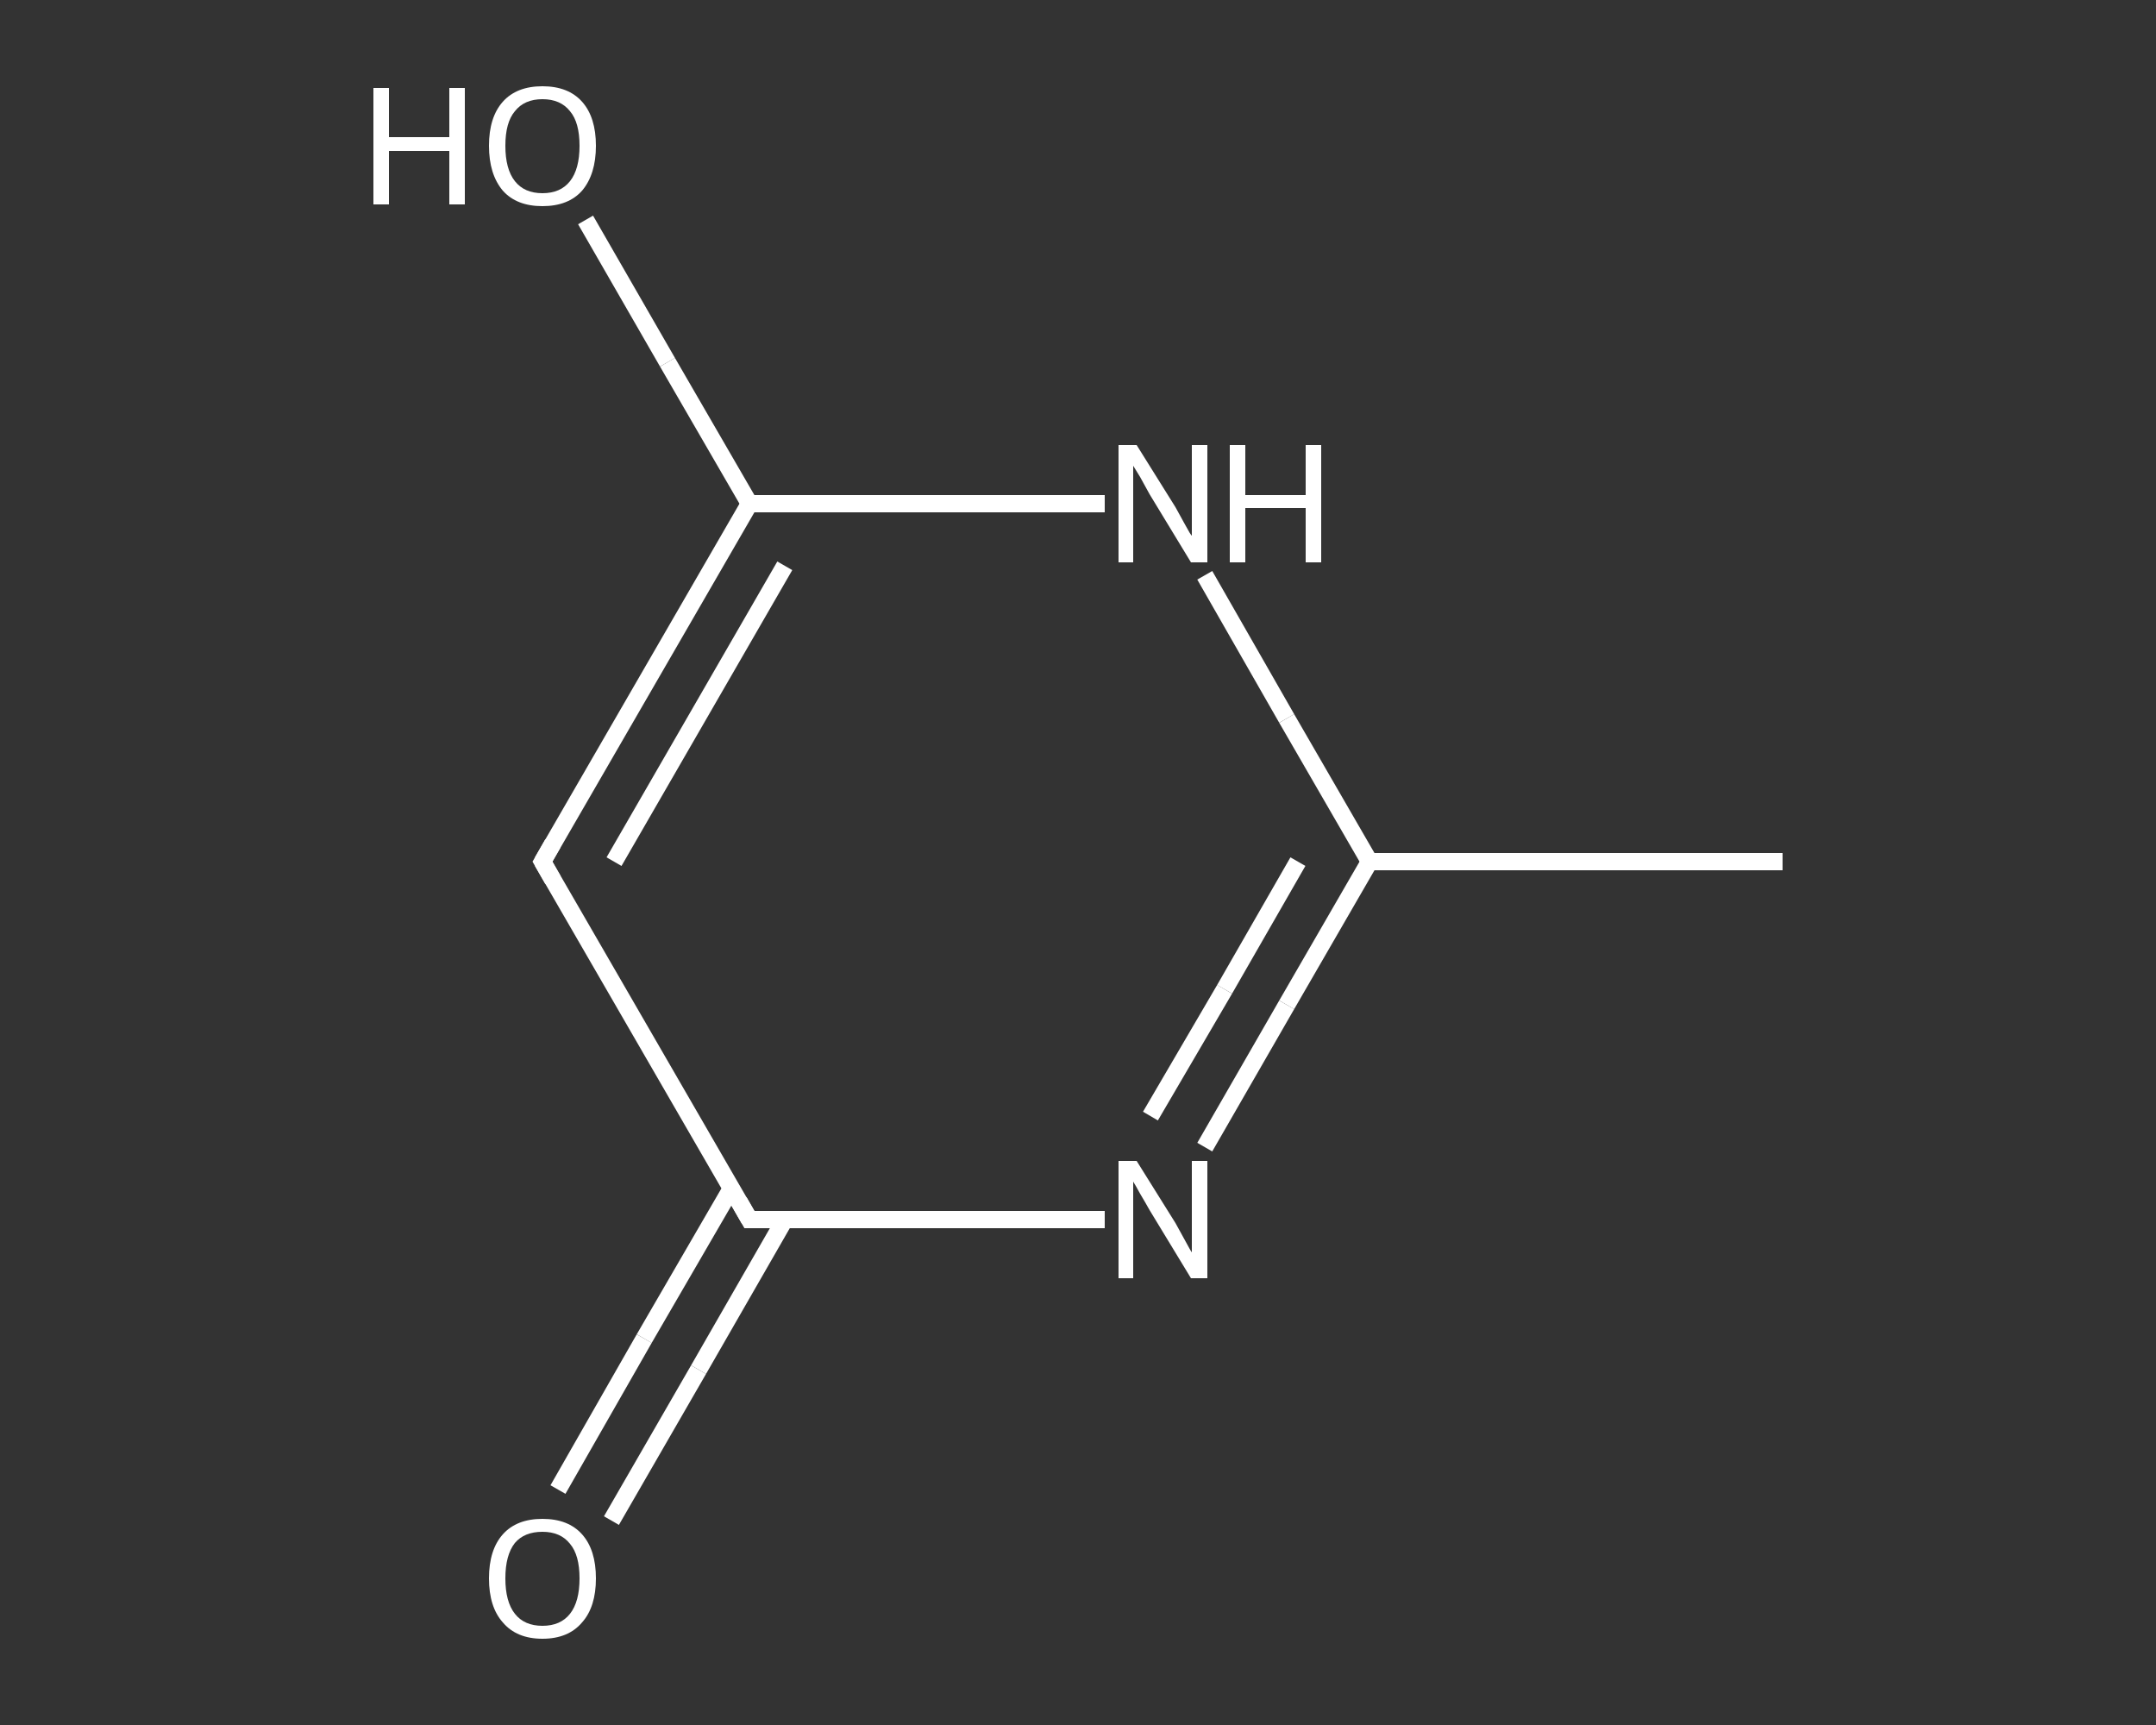 <?xml version='1.0' encoding='iso-8859-1'?>
<svg version='1.1' baseProfile='full'
              xmlns='http://www.w3.org/2000/svg'
                      xmlns:rdkit='http://www.rdkit.org/xml'
                      xmlns:xlink='http://www.w3.org/1999/xlink'
                  xml:space='preserve'
width='250px' height='200px' viewBox='0 0 250 200'>
<rect x="0" y="0" width="250" height="200" fill="#333333" stroke="none"/>
<!-- END OF HEADER -->
<rect style='opacity:1.0;fill:transparent;stroke:none' width='250.0' height='200.0' x='0.0' y='0.0'> </rect>
<path class='bond-0 atom-0 atom-1' d='M 206.7,99.9 L 158.8,99.9' style='fill:none;fill-rule:evenodd;stroke:#FFFFFF;stroke-width:2.0px;stroke-linecap:butt;stroke-linejoin:miter;stroke-opacity:1' />
<path class='bond-1 atom-1 atom-2' d='M 158.8,99.9 L 149.2,116.5' style='fill:none;fill-rule:evenodd;stroke:#FFFFFF;stroke-width:2.0px;stroke-linecap:butt;stroke-linejoin:miter;stroke-opacity:1' />
<path class='bond-1 atom-1 atom-2' d='M 149.2,116.5 L 139.7,133.0' style='fill:none;fill-rule:evenodd;stroke:#FFFFFF;stroke-width:2.0px;stroke-linecap:butt;stroke-linejoin:miter;stroke-opacity:1' />
<path class='bond-1 atom-1 atom-2' d='M 150.5,99.9 L 142.0,114.7' style='fill:none;fill-rule:evenodd;stroke:#FFFFFF;stroke-width:2.0px;stroke-linecap:butt;stroke-linejoin:miter;stroke-opacity:1' />
<path class='bond-1 atom-1 atom-2' d='M 142.0,114.7 L 133.4,129.4' style='fill:none;fill-rule:evenodd;stroke:#FFFFFF;stroke-width:2.0px;stroke-linecap:butt;stroke-linejoin:miter;stroke-opacity:1' />
<path class='bond-2 atom-2 atom-3' d='M 128.1,141.4 L 107.5,141.4' style='fill:none;fill-rule:evenodd;stroke:#FFFFFF;stroke-width:2.0px;stroke-linecap:butt;stroke-linejoin:miter;stroke-opacity:1' />
<path class='bond-2 atom-2 atom-3' d='M 107.5,141.4 L 86.9,141.4' style='fill:none;fill-rule:evenodd;stroke:#FFFFFF;stroke-width:2.0px;stroke-linecap:butt;stroke-linejoin:miter;stroke-opacity:1' />
<path class='bond-3 atom-3 atom-4' d='M 84.8,137.8 L 74.7,155.2' style='fill:none;fill-rule:evenodd;stroke:#FFFFFF;stroke-width:2.0px;stroke-linecap:butt;stroke-linejoin:miter;stroke-opacity:1' />
<path class='bond-3 atom-3 atom-4' d='M 74.7,155.2 L 64.7,172.7' style='fill:none;fill-rule:evenodd;stroke:#FFFFFF;stroke-width:2.0px;stroke-linecap:butt;stroke-linejoin:miter;stroke-opacity:1' />
<path class='bond-3 atom-3 atom-4' d='M 91.0,141.4 L 81.0,158.8' style='fill:none;fill-rule:evenodd;stroke:#FFFFFF;stroke-width:2.0px;stroke-linecap:butt;stroke-linejoin:miter;stroke-opacity:1' />
<path class='bond-3 atom-3 atom-4' d='M 81.0,158.8 L 70.9,176.3' style='fill:none;fill-rule:evenodd;stroke:#FFFFFF;stroke-width:2.0px;stroke-linecap:butt;stroke-linejoin:miter;stroke-opacity:1' />
<path class='bond-4 atom-3 atom-5' d='M 86.9,141.4 L 62.9,99.9' style='fill:none;fill-rule:evenodd;stroke:#FFFFFF;stroke-width:2.0px;stroke-linecap:butt;stroke-linejoin:miter;stroke-opacity:1' />
<path class='bond-5 atom-5 atom-6' d='M 62.9,99.9 L 86.9,58.4' style='fill:none;fill-rule:evenodd;stroke:#FFFFFF;stroke-width:2.0px;stroke-linecap:butt;stroke-linejoin:miter;stroke-opacity:1' />
<path class='bond-5 atom-5 atom-6' d='M 71.2,99.9 L 91.0,65.6' style='fill:none;fill-rule:evenodd;stroke:#FFFFFF;stroke-width:2.0px;stroke-linecap:butt;stroke-linejoin:miter;stroke-opacity:1' />
<path class='bond-6 atom-6 atom-7' d='M 86.9,58.4 L 77.4,42.0' style='fill:none;fill-rule:evenodd;stroke:#FFFFFF;stroke-width:2.0px;stroke-linecap:butt;stroke-linejoin:miter;stroke-opacity:1' />
<path class='bond-6 atom-6 atom-7' d='M 77.4,42.0 L 67.9,25.5' style='fill:none;fill-rule:evenodd;stroke:#FFFFFF;stroke-width:2.0px;stroke-linecap:butt;stroke-linejoin:miter;stroke-opacity:1' />
<path class='bond-7 atom-6 atom-8' d='M 86.9,58.4 L 107.5,58.4' style='fill:none;fill-rule:evenodd;stroke:#FFFFFF;stroke-width:2.0px;stroke-linecap:butt;stroke-linejoin:miter;stroke-opacity:1' />
<path class='bond-7 atom-6 atom-8' d='M 107.5,58.4 L 128.1,58.4' style='fill:none;fill-rule:evenodd;stroke:#FFFFFF;stroke-width:2.0px;stroke-linecap:butt;stroke-linejoin:miter;stroke-opacity:1' />
<path class='bond-8 atom-8 atom-1' d='M 139.7,66.7 L 149.2,83.3' style='fill:none;fill-rule:evenodd;stroke:#FFFFFF;stroke-width:2.0px;stroke-linecap:butt;stroke-linejoin:miter;stroke-opacity:1' />
<path class='bond-8 atom-8 atom-1' d='M 149.2,83.3 L 158.8,99.9' style='fill:none;fill-rule:evenodd;stroke:#FFFFFF;stroke-width:2.0px;stroke-linecap:butt;stroke-linejoin:miter;stroke-opacity:1' />
<path d='M 87.9,141.4 L 86.9,141.4 L 85.7,139.3' style='fill:none;stroke:#FFFFFF;stroke-width:2.0px;stroke-linecap:butt;stroke-linejoin:miter;stroke-opacity:1;' />
<path d='M 64.1,102.0 L 62.9,99.9 L 64.1,97.8' style='fill:none;stroke:#FFFFFF;stroke-width:2.0px;stroke-linecap:butt;stroke-linejoin:miter;stroke-opacity:1;' />
<path class='atom-2' d='M 131.8 134.6
L 136.3 141.8
Q 136.7 142.5, 137.4 143.8
Q 138.1 145.1, 138.2 145.2
L 138.2 134.6
L 140.0 134.6
L 140.0 148.2
L 138.1 148.2
L 133.3 140.3
Q 132.8 139.4, 132.2 138.4
Q 131.6 137.3, 131.4 137.0
L 131.4 148.2
L 129.7 148.2
L 129.7 134.6
L 131.8 134.6
' fill='#FFFFFF'/>
<path class='atom-4' d='M 56.7 183.0
Q 56.7 179.7, 58.3 177.9
Q 59.9 176.1, 62.9 176.1
Q 65.9 176.1, 67.5 177.9
Q 69.1 179.7, 69.1 183.0
Q 69.1 186.3, 67.5 188.1
Q 65.9 190.0, 62.9 190.0
Q 59.9 190.0, 58.3 188.1
Q 56.7 186.3, 56.7 183.0
M 62.9 188.5
Q 65.0 188.5, 66.1 187.1
Q 67.2 185.7, 67.2 183.0
Q 67.2 180.3, 66.1 179.0
Q 65.0 177.6, 62.9 177.6
Q 60.8 177.6, 59.7 178.9
Q 58.6 180.3, 58.6 183.0
Q 58.6 185.7, 59.7 187.1
Q 60.8 188.5, 62.9 188.5
' fill='#FFFFFF'/>
<path class='atom-7' d='M 43.3 10.2
L 45.1 10.2
L 45.1 15.9
L 52.1 15.9
L 52.1 10.2
L 53.9 10.2
L 53.9 23.7
L 52.1 23.7
L 52.1 17.5
L 45.1 17.5
L 45.1 23.7
L 43.3 23.7
L 43.3 10.2
' fill='#FFFFFF'/>
<path class='atom-7' d='M 56.7 16.9
Q 56.7 13.6, 58.3 11.8
Q 59.9 10.0, 62.9 10.0
Q 65.9 10.0, 67.5 11.8
Q 69.1 13.6, 69.1 16.9
Q 69.1 20.2, 67.5 22.1
Q 65.9 23.9, 62.9 23.9
Q 59.9 23.9, 58.3 22.1
Q 56.7 20.2, 56.7 16.9
M 62.9 22.4
Q 65.0 22.4, 66.1 21.0
Q 67.2 19.6, 67.2 16.9
Q 67.2 14.2, 66.1 12.9
Q 65.0 11.5, 62.9 11.5
Q 60.8 11.5, 59.7 12.9
Q 58.6 14.2, 58.6 16.9
Q 58.6 19.6, 59.7 21.0
Q 60.8 22.4, 62.9 22.4
' fill='#FFFFFF'/>
<path class='atom-8' d='M 131.8 51.6
L 136.3 58.8
Q 136.7 59.5, 137.4 60.8
Q 138.1 62.1, 138.2 62.1
L 138.2 51.6
L 140.0 51.6
L 140.0 65.2
L 138.1 65.2
L 133.3 57.3
Q 132.8 56.4, 132.2 55.3
Q 131.6 54.3, 131.4 54.0
L 131.4 65.2
L 129.7 65.2
L 129.7 51.6
L 131.8 51.6
' fill='#FFFFFF'/>
<path class='atom-8' d='M 142.6 51.6
L 144.4 51.6
L 144.4 57.4
L 151.4 57.4
L 151.4 51.6
L 153.2 51.6
L 153.2 65.2
L 151.4 65.2
L 151.4 58.9
L 144.4 58.9
L 144.4 65.2
L 142.6 65.2
L 142.6 51.6
' fill='#FFFFFF'/>
</svg>
